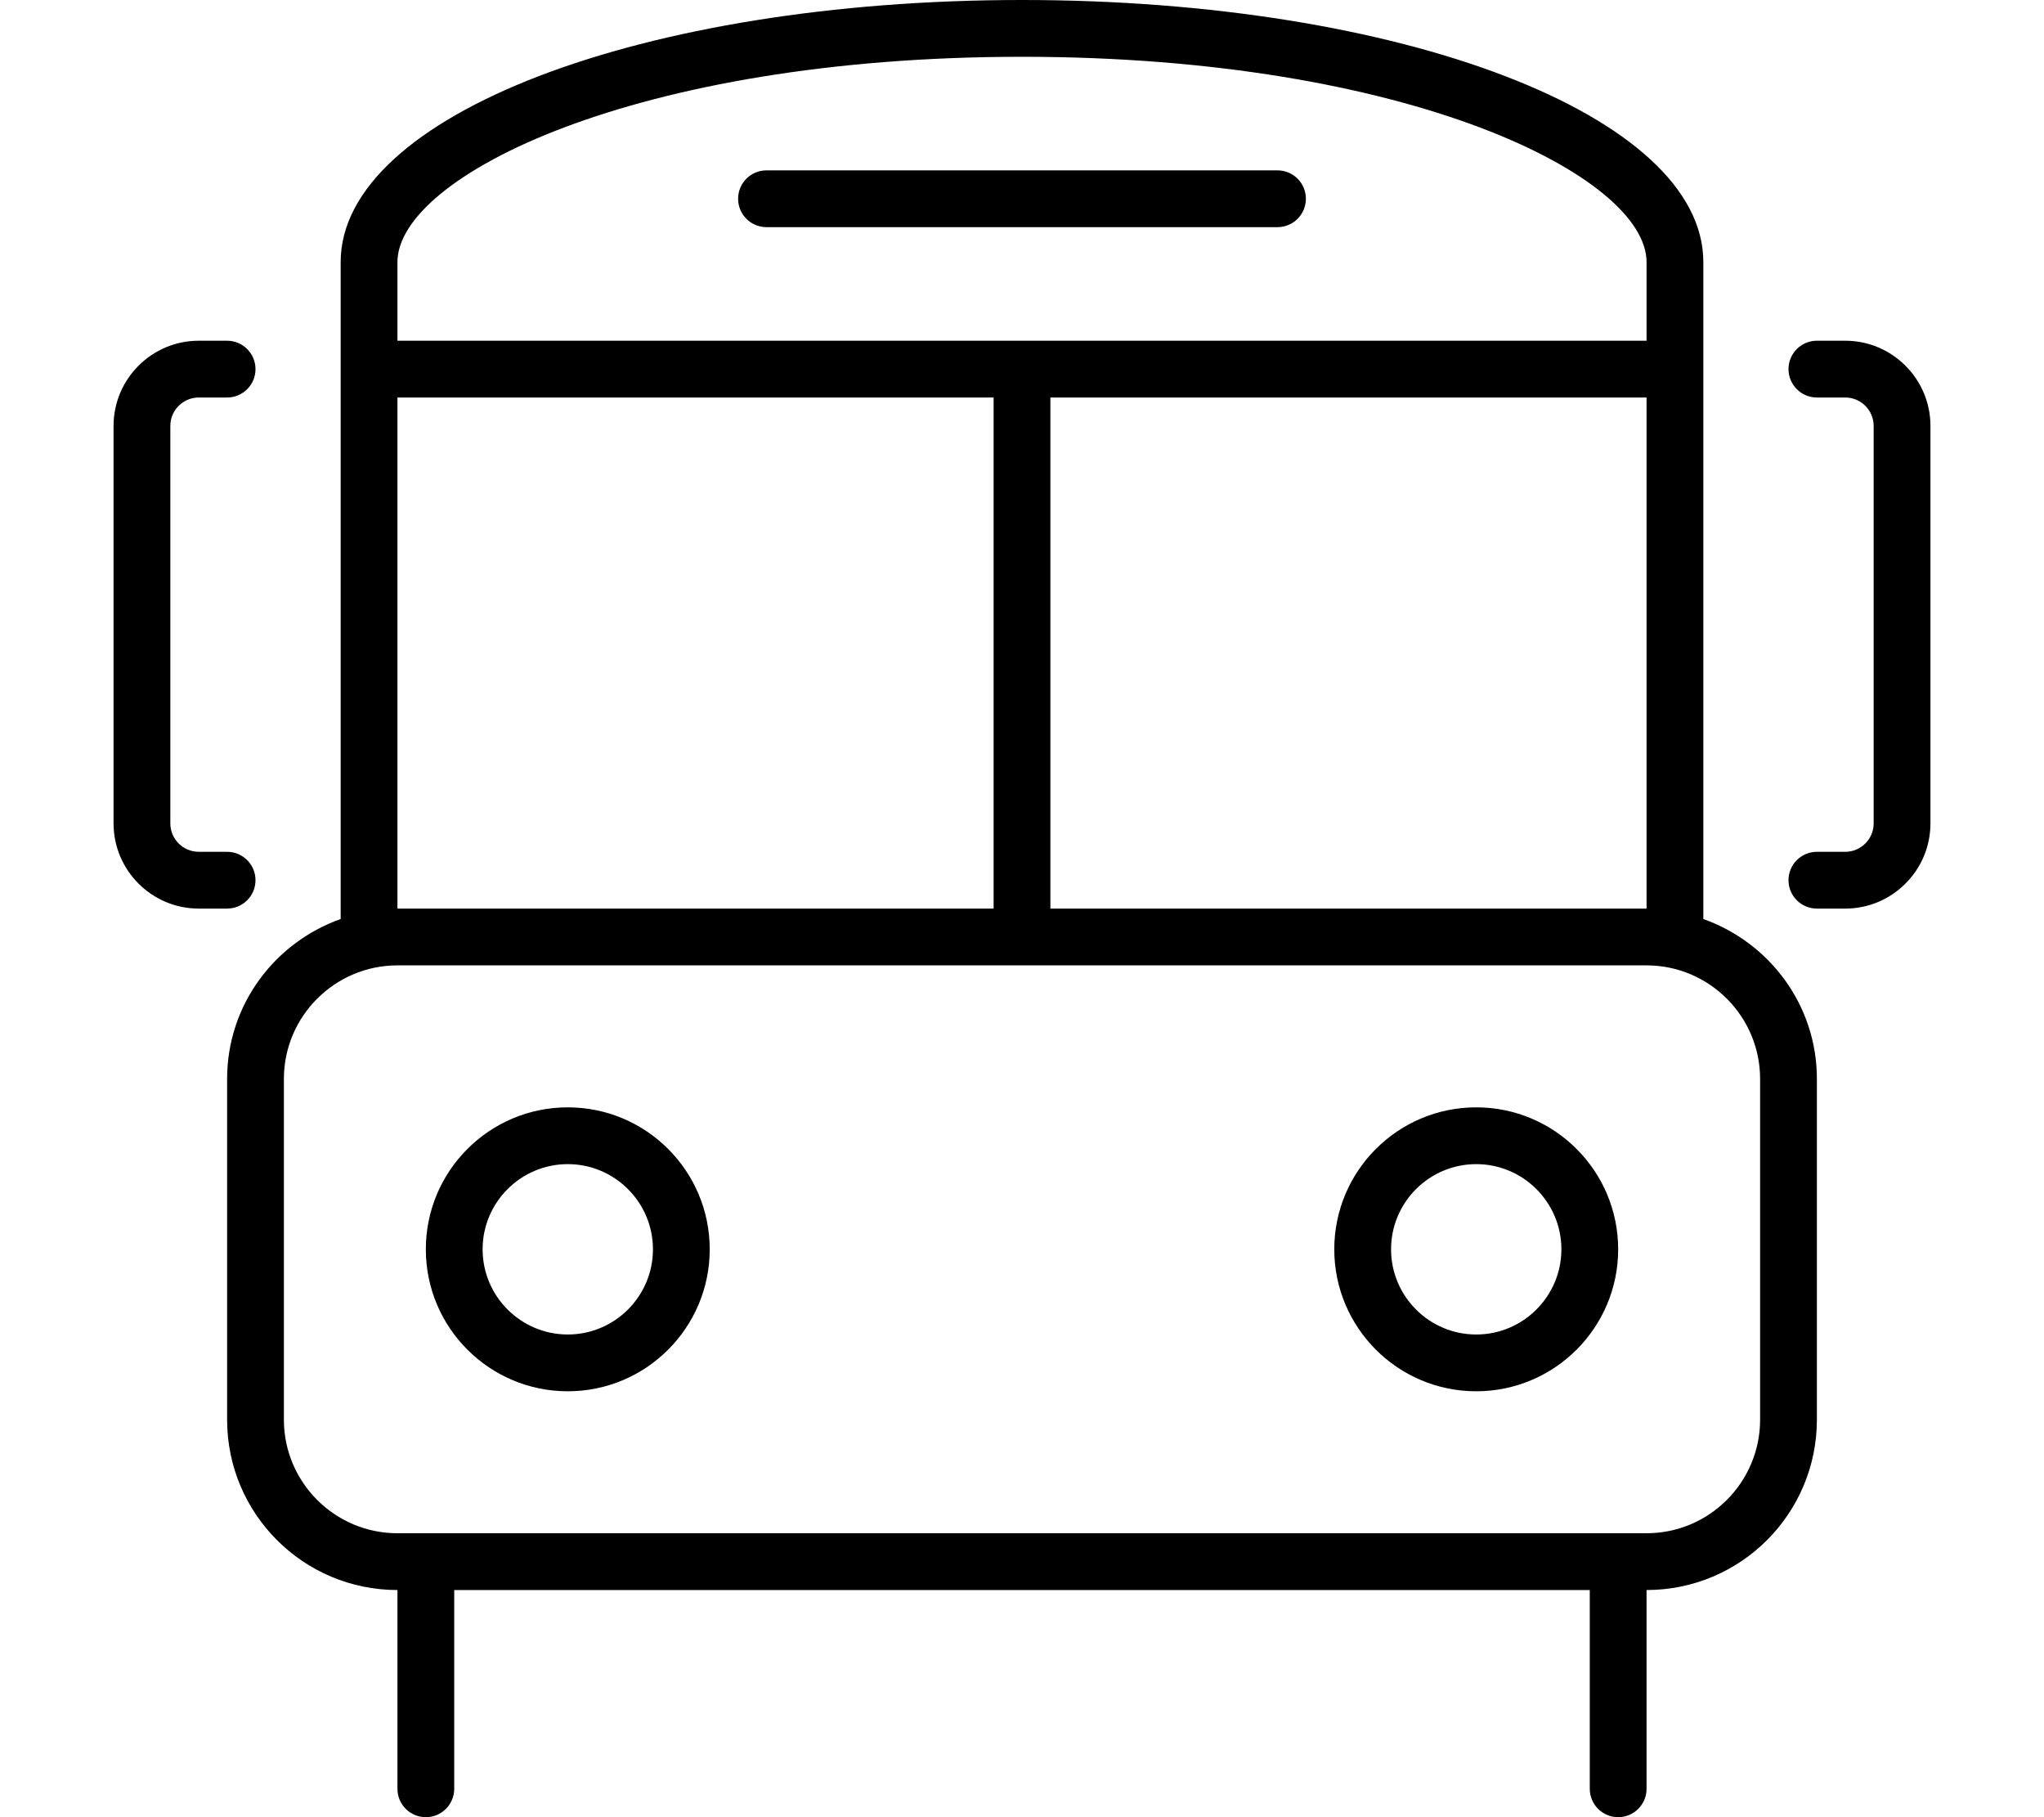<svg xmlns="http://www.w3.org/2000/svg" viewBox="0 0 576 512"><!-- Font Awesome Pro 6.0.0-alpha2 by @fontawesome - https://fontawesome.com License - https://fontawesome.com/license (Commercial License) --><path d="M360 48H216C211.578 48 208 51.578 208 56S211.578 64 216 64H360C364.422 64 368 60.422 368 56S364.422 48 360 48ZM72 248C72 243.578 68.406 240 64 240H56C51.594 240 48 236.406 48 232V120C48 115.594 51.594 112 56 112H64C68.406 112 72 108.422 72 104S68.406 96 64 96H56C42.781 96 32 106.766 32 120V232C32 245.234 42.781 256 56 256H64C68.406 256 72 252.422 72 248ZM520 96H512C507.594 96 504 99.578 504 104S507.594 112 512 112H520C524.406 112 528 115.594 528 120V232C528 236.406 524.406 240 520 240H512C507.594 240 504 243.578 504 248S507.594 256 512 256H520C533.219 256 544 245.234 544 232V120C544 106.766 533.219 96 520 96ZM160 312C137.93 312 120 329.91 120 352S137.93 392 160 392S200 374.09 200 352S182.07 312 160 312ZM160 376C146.766 376 136 365.232 136 352C136 338.766 146.766 328 160 328S184 338.766 184 352C184 365.232 173.234 376 160 376ZM480 258.938V73.846C480 32.539 394.963 0 288 0C181.039 0 96 32.539 96 73.846V258.938C77.4 265.549 64 283.131 64 304V400C64 426.51 85.49 448 112 448V504C112 508.418 115.582 512 120 512S128 508.418 128 504V448H448V504C448 508.418 451.582 512 456 512S464 508.418 464 504V448C490.51 448 512 426.51 512 400V304C512 283.131 498.6 265.549 480 258.938ZM112 73.846C112 49.691 178.957 16 288 16C397.045 16 464 49.691 464 73.846V96H112V73.846ZM464 112V256H296V112H464ZM112 112H280V256H112V112ZM496 400C496 417.645 481.645 432 464 432H112C94.355 432 80 417.645 80 400V304C80 286.355 94.355 272 112 272H464C481.645 272 496 286.355 496 304V400ZM416 312C393.93 312 376 329.91 376 352S393.93 392 416 392S456 374.09 456 352S438.07 312 416 312ZM416 376C402.766 376 392 365.232 392 352C392 338.766 402.766 328 416 328S440 338.766 440 352C440 365.232 429.234 376 416 376Z"/></svg>